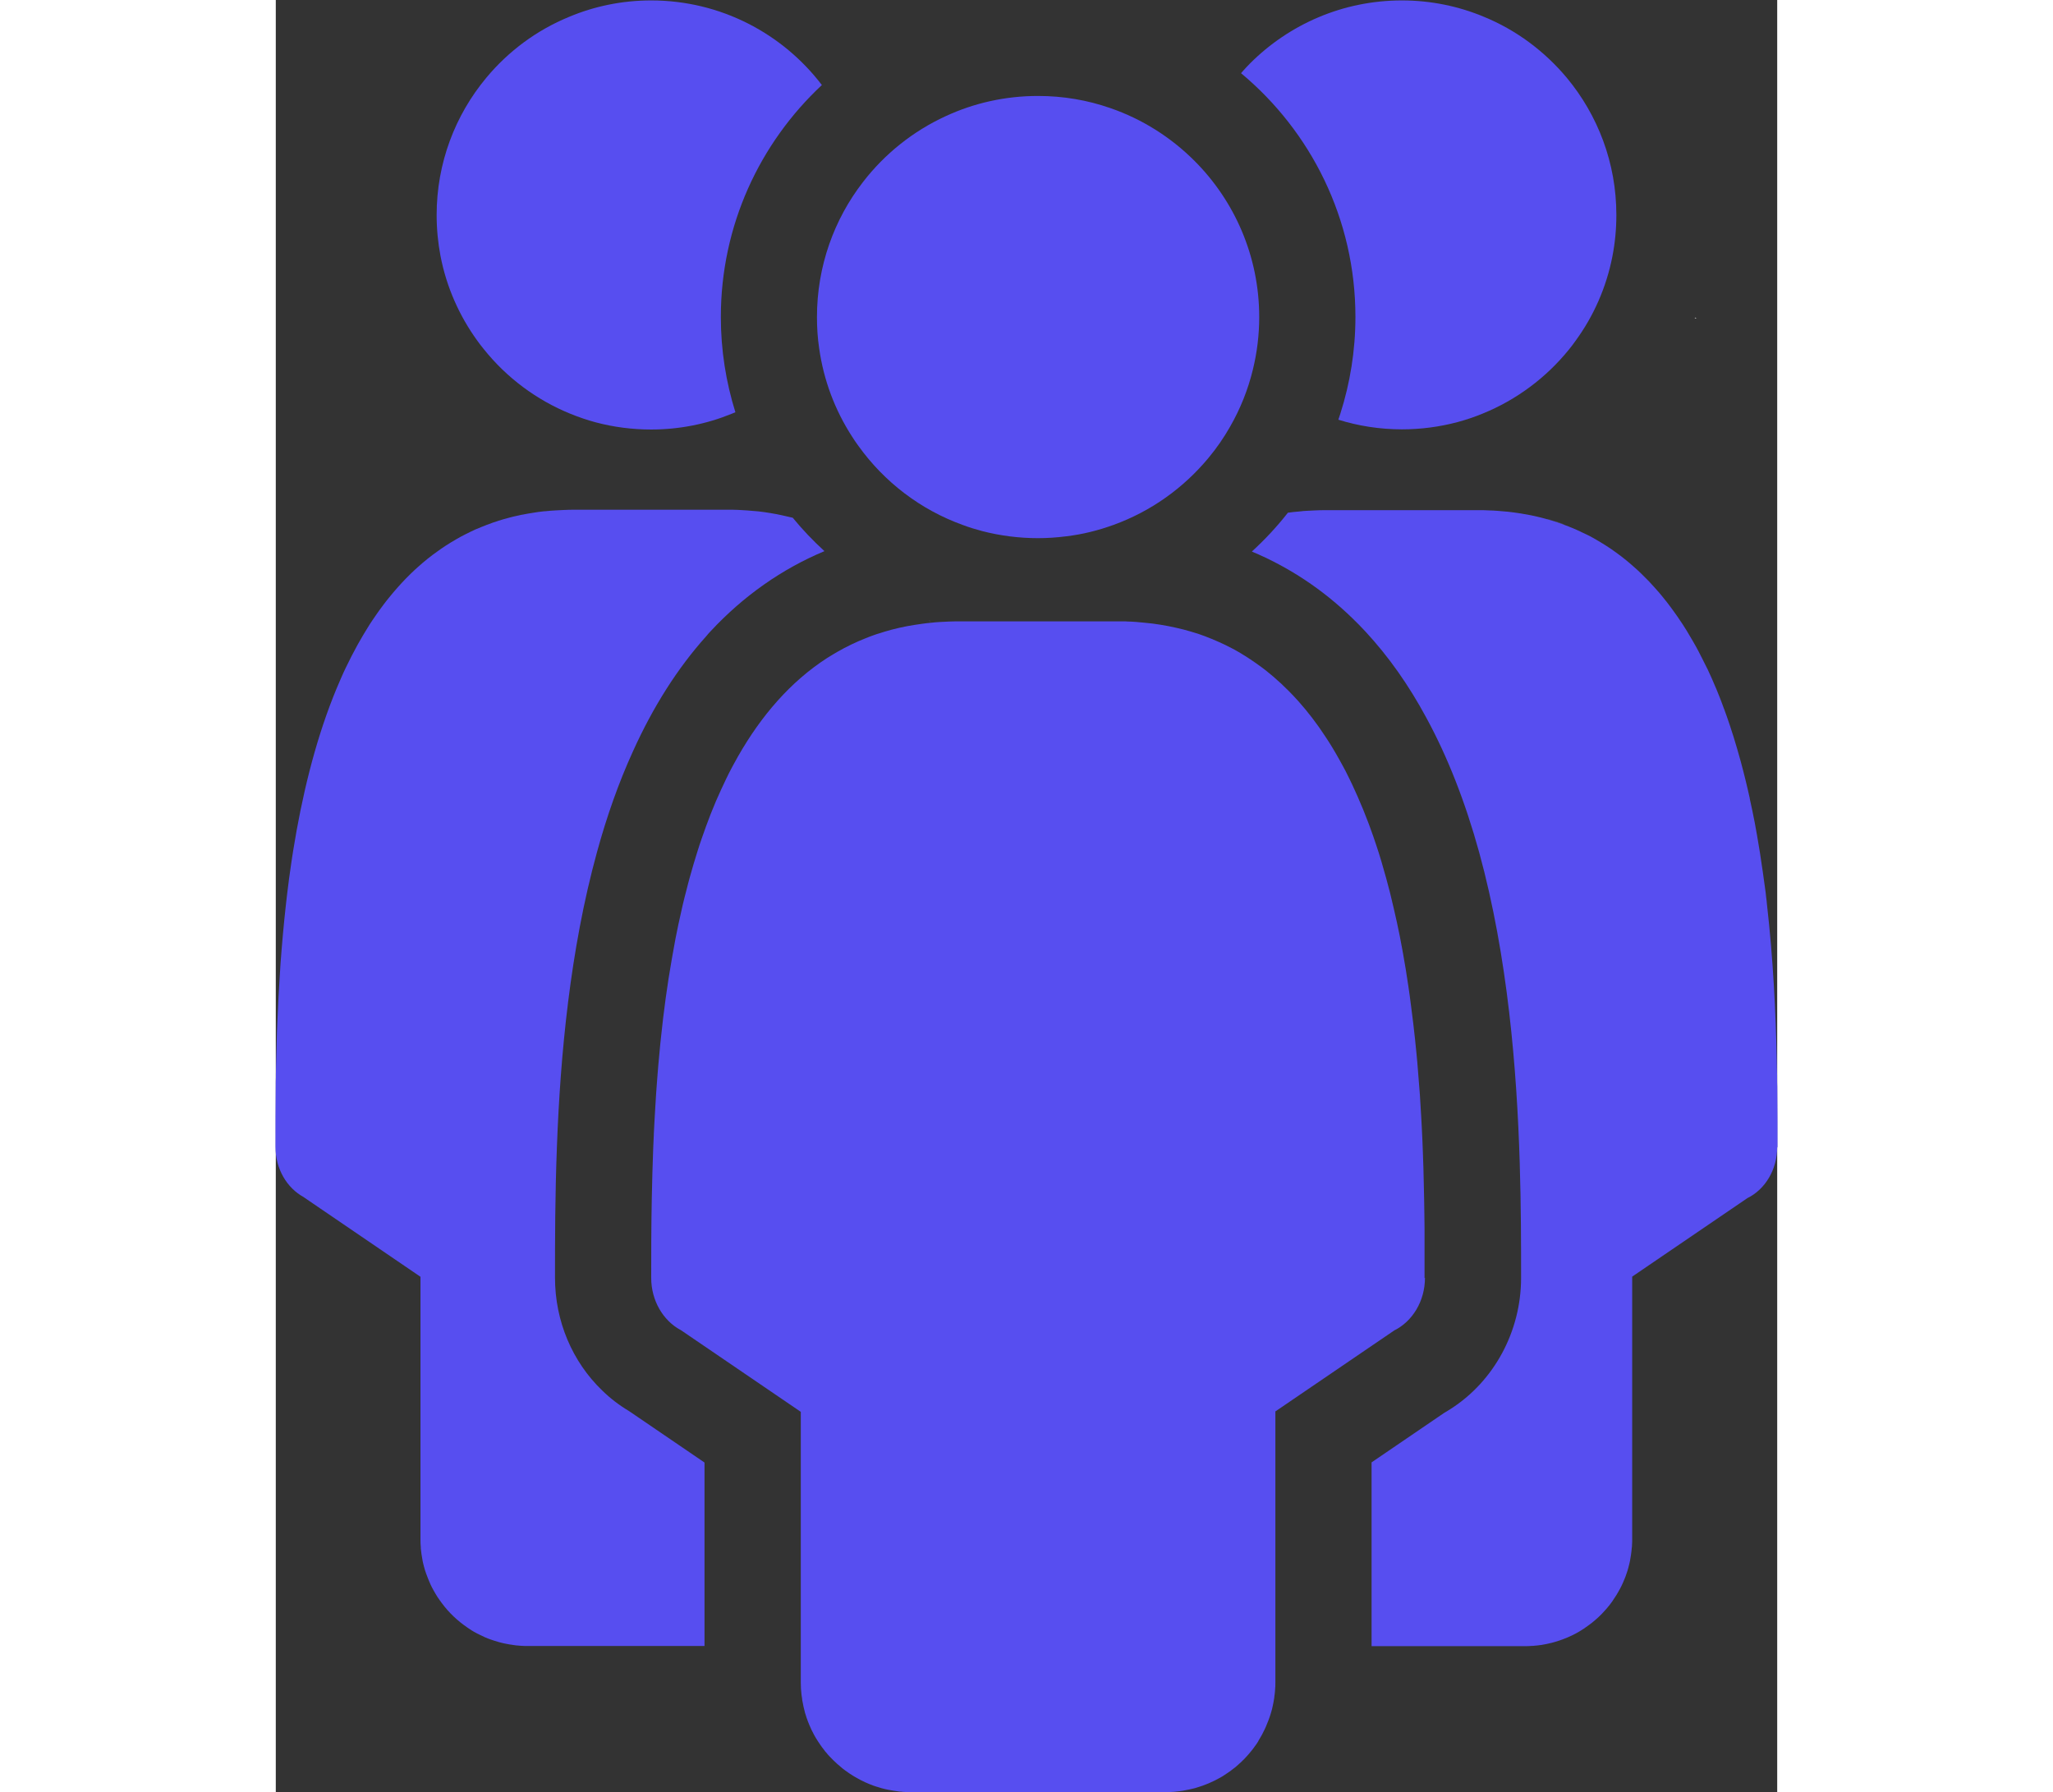   <svg data-name="Panel" xmlns="http://www.w3.org/2000/svg" width="58.897" height="51.406" viewBox="0 0 177.45 211.78" fill="#574EF0">
    <rect x="0" y="0" width="177.45" height="211.78" fill="#333333" stroke="none"/>
    <path
      strokeWidth="0"
      fill="#fff"
      d="m167.74,37.52s-.02.06-.03.09c.08,0,.16,0,.24,0-.07,0-.14-.04-.21-.08Z"
    />
    <g>
      <path
        strokeWidth="0"
        d="m52.6,37.47c0,3.92.61,7.69,1.72,11.25-.15.07-.29.12-.44.18-2.93,1.2-6.15,1.86-9.52,1.86-2.25,0-4.44-.29-6.52-.84-1.02-.27-2.03-.62-3-1.01-4.04-1.64-7.57-4.29-10.25-7.64-.28-.34-.54-.68-.79-1.03-2.11-2.92-3.62-6.3-4.33-9.97-.3-1.57-.46-3.19-.46-4.86,0-6.17,2.21-11.83,5.87-16.22,2.61-3.14,5.96-5.63,9.79-7.2C37.65.74,40.93.05,44.36.05c8.22,0,15.55,3.92,20.18,10-7.34,6.85-11.94,16.6-11.94,27.41Z"
      />
      <g>
        <path
          strokeWidth="0"
          d="m64.83,65.14c-5.03,2.11-9.56,5.29-13.44,9.46-.18.19-.36.39-.52.59-3.37,3.76-6.27,8.31-8.67,13.63-1.65,3.62-3.06,7.58-4.24,11.89-3.19,11.59-4.33,24.07-4.73,34.7-.23,5.92-.23,11.27-.23,15.59,0,5.15,2.06,9.94,5.57,13.32.96.94,2.02,1.75,3.18,2.44l8.92,6.08v21.68h-20.95c-.24,0-.47,0-.71-.02-.12,0-.24-.02-.35-.03-.18,0-.35-.03-.53-.06-.05,0-.09,0-.14-.02-.27-.03-.52-.08-.78-.13-.27-.05-.52-.11-.78-.18-.2-.06-.4-.11-.6-.18-.13-.04-.26-.09-.39-.13-.47-.16-.93-.36-1.37-.59-.2-.09-.4-.2-.59-.31-.03,0-.05-.02-.08-.04-.02,0-.04-.02-.06-.04-.12-.07-.24-.13-.35-.22-.11-.07-.22-.13-.32-.21-1.17-.79-2.21-1.77-3.05-2.91-.09-.11-.17-.23-.25-.34-.17-.23-.32-.47-.47-.72-.09-.15-.18-.31-.27-.47-.24-.42-.44-.86-.62-1.32-.09-.22-.17-.44-.25-.66-.09-.24-.16-.48-.23-.74-.07-.24-.12-.48-.18-.74v-.02c-.05-.26-.09-.51-.13-.77-.03-.23-.06-.44-.08-.67,0-.04,0-.09,0-.12-.03-.31-.04-.63-.04-.96v-31.03l-13.79-9.4-.02-.02c-1.97-1.07-3.33-3.33-3.33-5.95,0-2.13,0-4.56.03-7.21,0-.33,0-.66.02-.99v-.32c0-.6.03-1.2.04-1.83.03-1.07.06-2.18.09-3.3.02-.47.04-.95.06-1.43.07-1.66.15-3.36.27-5.1.03-.48.06-.97.09-1.46.17-2.32.38-4.69.65-7.09.04-.37.09-.75.13-1.13.14-1.19.3-2.39.48-3.59.08-.52.15-1.05.24-1.57,1.01-6.28,2.51-12.52,4.72-18.13.12-.32.25-.63.38-.94.19-.44.38-.89.57-1.33.17-.4.35-.78.53-1.16.45-.95.93-1.87,1.43-2.78.43-.77.87-1.51,1.33-2.24,0,0,.02-.03.02-.04.25-.37.48-.74.74-1.1.28-.42.58-.82.87-1.21.24-.32.48-.64.74-.95.62-.77,1.27-1.5,1.94-2.2.24-.25.47-.48.72-.72,0,0,.02-.02.04-.03.23-.23.46-.44.71-.66.75-.67,1.52-1.3,2.34-1.87.28-.21.58-.41.88-.61.43-.27.86-.55,1.31-.8.34-.2.69-.39,1.05-.57.02-.02.05-.03.08-.04.37-.19.75-.37,1.14-.55.08-.03.15-.07.23-.09.28-.12.58-.25.88-.36.13-.06.27-.11.4-.15.35-.14.71-.27,1.08-.38.03,0,.05-.02.08-.03.42-.13.84-.26,1.28-.37.31-.09.62-.16.95-.23.19-.05.39-.09.59-.13,0,0,.02,0,.03,0,.41-.09.82-.15,1.24-.22.45-.08.91-.14,1.38-.19.03,0,.06,0,.09,0,.41-.04.81-.08,1.24-.1.33-.02.67-.04,1.01-.05.41-.02.81-.03,1.23-.03h18.11c.41,0,.8,0,1.2.02.35.02.69.04,1.03.06.45.03.9.07,1.33.11.06,0,.11.02.17.02.41.05.8.1,1.2.17.07,0,.13.02.19.03.43.07.84.15,1.25.24.43.09.85.19,1.27.29,0,0,.02,0,.03,0,1.15,1.4,2.4,2.72,3.74,3.94Z"
        />
        <path strokeWidth="0" fill="none" d="m33.07,60.33c-.43.03-.83.07-1.24.1" />
      </g>
    </g>
    <g>
      <g>
        <path
          fill="none"
          strokeWidth="0"
          d="m114.06,8.66c.09-.11.21-.21.3-.32-.09.11-.2.22-.29.33"
        />
        <path
          strokeWidth="0"
          d="m158.44,25.41c0,1.68-.16,3.32-.47,4.9-.72,3.68-2.23,7.07-4.37,9.99-.24.34-.49.67-.75.99-2.69,3.33-6.21,5.97-10.24,7.6-.95.39-1.93.72-2.93.99-2.1.56-4.31.86-6.58.86-2.62,0-5.15-.4-7.52-1.14.08-.24.16-.48.24-.72,1.15-3.61,1.78-7.45,1.78-11.43,0-11.56-5.26-21.92-13.52-28.8.09-.11.2-.22.29-.33.26-.29.53-.58.8-.85C119.76,2.89,126.1.05,133.09.05c3.44,0,6.72.69,9.71,1.94,3.82,1.57,7.16,4.07,9.78,7.2,3.65,4.39,5.86,10.04,5.86,16.21Z"
        />
        <path
          fill="none"
          strokeWidth="0"
          d="m114.06,8.66c.09-.11.21-.21.3-.32-.09.11-.2.22-.29.33"
        />
      </g>
      <g>
        <path
          strokeWidth="0"
          d="m177.45,135.54c0,2.71-1.44,5.03-3.52,6.05l-13.62,9.28v31.06c0,.21,0,.43-.02.63,0,.12,0,.26-.03.38-.02.27-.05.53-.09.8-.04.25-.08.48-.12.73,0,.04-.02.09-.03.13,0,.04-.02.08-.03.11,0,0,0,.03,0,.04-.04.18-.08.34-.13.51-.07.26-.14.5-.23.74-.06.18-.12.36-.2.54-.11.28-.23.56-.36.83-.13.27-.27.54-.43.8-.1.19-.22.38-.34.56-.09.14-.18.28-.28.42,0,.03-.03.05-.05.08-.06.08-.1.15-.17.23-.11.16-.24.32-.37.47-.04.06-.09.1-.13.16-.12.14-.26.29-.39.43-.16.18-.33.36-.52.53l-.02.02-.02.02s-.02.02-.03.03c-.13.12-.27.25-.41.36-.23.2-.45.38-.69.55-.2.15-.41.3-.62.44-.21.14-.43.27-.64.4-.23.13-.46.26-.7.37-.1.05-.21.1-.32.15-.1.05-.21.1-.32.14-.78.33-1.6.59-2.45.76-.12.02-.26.05-.39.07-.12.03-.25.05-.38.06-.22.03-.44.06-.65.07-.1.02-.21.02-.31.02-.24.02-.47.03-.71.03h-18.22v-21.72l8.6-5.86c.26-.15.51-.3.77-.47,5.1-3.27,8.3-9.14,8.3-15.47,0-3.82,0-8.46-.16-13.59-.34-11.05-1.41-24.36-4.79-36.69-1.64-5.95-3.72-11.27-6.24-15.9-2.09-3.89-4.51-7.3-7.2-10.2-.5-.54-1.02-1.07-1.55-1.58-3.51-3.41-7.51-6.05-11.88-7.88,1.54-1.41,2.97-2.94,4.26-4.59.06,0,.11-.02.17-.02.3-.04.61-.08.91-.1.13,0,.26-.03.41-.04.23-.03.46-.05.7-.06.33-.02.67-.04,1-.05.41-.02.81-.03,1.23-.03h18.11c.42,0,.82,0,1.23.03.34,0,.68.03,1.01.05.44.03.86.07,1.28.11.49.06.98.12,1.47.2.42.07.82.14,1.23.22.25.06.48.1.72.16.28.07.57.13.84.21.84.23,1.66.48,2.44.79.13.05.27.09.39.14l.06.03c.33.13.66.26.98.41.36.16.72.33,1.08.51.09.04.17.09.25.12.35.18.7.37,1.03.57.15.09.29.17.44.26.24.14.46.28.69.43.37.24.73.48,1.08.74.43.3.83.62,1.23.94.27.23.55.45.81.69.18.15.36.31.54.48.14.13.28.26.43.41.31.3.62.61.93.93.25.26.48.52.72.79.31.34.61.69.9,1.05.33.4.64.8.95,1.22.14.18.27.36.4.55.13.18.26.37.39.55.11.16.23.33.33.49.13.19.27.39.39.59.24.36.46.73.68,1.11.27.44.53.9.79,1.36.22.4.43.8.63,1.21.02.02.03.04.04.07.2.4.4.8.6,1.2.02.04.03.08.06.11.18.39.36.79.54,1.18.19.44.38.88.57,1.33.12.3.25.61.37.92.16.43.33.84.48,1.28,0,0,.02.03.02.04.23.62.45,1.25.66,1.88.31.94.62,1.89.89,2.85.14.47.27.96.41,1.45.2.74.39,1.47.57,2.21.18.73.35,1.46.51,2.19,0,.02,0,.03,0,.05.21.93.4,1.86.58,2.79.02.09.03.18.05.27.16.88.32,1.76.46,2.65.09.49.16.97.23,1.47.08.49.15.97.22,1.47.09.64.18,1.3.27,1.95.05.33.09.66.12.99.04.3.08.6.1.9.74,6.46,1.04,12.8,1.16,18.38,0,.62.03,1.24.04,1.85v.3c0,.34,0,.67.02.99.03,2.65.03,5.08.03,7.21Z"
        />
        <path strokeWidth="0" d="m152.36,62.02c-.79-.3-1.6-.56-2.44-.79.84.22,1.66.48,2.44.79Z" />
        <path
          strokeWidth="0"
          fill="#fff"
          d="m149.92,61.23c.84.23,1.66.48,2.44.79-.79-.3-1.6-.57-2.44-.79Z"
        />
      </g>
    </g>
    <g>
      <g>
        <path
          strokeWidth="0"
          d="m116.23,37.47c0,2.13-.26,4.19-.74,6.17h0c-.58,2.41-1.5,4.69-2.7,6.78-.75,1.32-1.6,2.55-2.56,3.7-2.95,3.56-6.81,6.32-11.24,7.92-1.77.64-3.62,1.11-5.56,1.34-1.09.14-2.21.22-3.34.22-2.27,0-4.48-.29-6.58-.83-.79-.21-1.56-.44-2.32-.73-5-1.8-9.28-5.09-12.32-9.33-.27-.37-.53-.74-.77-1.13-2-3.09-3.35-6.63-3.88-10.42-.18-1.2-.26-2.43-.26-3.69,0-6.01,2.03-11.56,5.45-15.97,2.56-3.32,5.91-6,9.76-7.77,3.32-1.54,7.02-2.39,10.92-2.39,2.99,0,5.86.5,8.53,1.43,3.78,1.3,7.16,3.45,9.94,6.22,4.73,4.72,7.67,11.26,7.67,18.48Z"
        />
        <path strokeWidth="0" fill="none" d="m114.07,8.67s0,0,0,0" />
      </g>
      <g>
        <path
          strokeWidth="0"
          d="m135.82,151c0,2.78-1.49,5.17-3.63,6.23l-14.05,9.57v32.02c0,.31,0,.62-.04.92v.07c-.02.23-.04.45-.08.67,0,.1-.02.22-.04.32-.05.3-.1.6-.17.89-.05.24-.11.47-.18.7-.03.09-.06.2-.09.29-.07.23-.15.45-.24.68-.09.24-.18.46-.28.69-.05.12-.1.24-.16.35-.09.2-.2.4-.3.6-.14.26-.29.51-.44.76,0,0,0,0,0,0,0,0,0,0,0,.02-.14.22-.28.44-.44.64-.13.19-.27.38-.43.56-.15.19-.3.37-.47.55-.1.12-.23.25-.34.37-.05.05-.09.09-.14.13-.12.13-.26.26-.4.38-.15.14-.3.27-.46.41-.43.35-.87.67-1.33.96-.17.11-.34.22-.51.31-.87.49-1.8.89-2.77,1.17-.13.05-.27.08-.4.11-.31.08-.62.14-.94.2-.18.04-.36.07-.55.09-.03,0-.07.02-.1.02-.22.03-.44.05-.66.07-.32.03-.65.04-.98.04h-30.17c-.24,0-.48,0-.72-.02-.14,0-.28-.02-.43-.04-.1,0-.22,0-.32-.03-.16-.02-.33-.04-.49-.07-.22-.03-.44-.07-.65-.11-.27-.06-.55-.11-.81-.19-.02,0-.04,0-.06-.02-.2-.06-.4-.11-.6-.18-.12-.04-.24-.09-.36-.12-.64-.24-1.27-.52-1.86-.86-.14-.07-.28-.15-.42-.24-.36-.22-.71-.45-1.04-.7-.17-.12-.33-.25-.49-.39-.32-.26-.63-.54-.92-.83-.16-.15-.3-.3-.44-.45-.11-.12-.23-.25-.32-.37-.12-.13-.23-.26-.33-.41-.14-.17-.27-.35-.4-.54-.19-.27-.37-.55-.54-.83-.02-.04-.04-.07-.06-.1-.11-.19-.22-.38-.31-.58-.09-.15-.16-.31-.23-.47-.12-.27-.24-.54-.34-.81-.1-.26-.2-.54-.28-.82-.05-.14-.09-.28-.12-.44-.09-.31-.15-.62-.21-.95-.05-.19-.08-.39-.09-.59,0-.03-.02-.07-.02-.09-.03-.21-.06-.43-.07-.64,0-.1-.02-.22-.03-.33,0-.24-.02-.49-.02-.74v-31.98l-14.22-9.69h-.02c-2.03-1.11-3.44-3.45-3.44-6.14s0-5.94.07-9.47c.04-1.89.09-3.88.17-5.94.02-.51.05-1.03.07-1.55v-.08c.05-.91.09-1.82.15-2.74.04-.65.08-1.32.12-1.98.04-.54.08-1.09.12-1.64.09-1.15.18-2.3.3-3.46.05-.5.09-1.01.15-1.51.32-3.09.74-6.24,1.29-9.34.09-.54.19-1.08.29-1.61.09-.54.2-1.08.31-1.61.1-.53.22-1.07.34-1.6.1-.49.22-.99.33-1.49.16-.66.32-1.33.5-1.99.1-.43.22-.84.33-1.26.28-1.03.59-2.06.91-3.08.17-.54.34-1.08.53-1.61.33-.96.68-1.9,1.04-2.84.21-.52.43-1.05.64-1.56.39-.9.8-1.78,1.21-2.64.23-.47.46-.94.71-1.4.23-.43.46-.84.69-1.25,2.73-4.78,6.18-8.81,10.54-11.62.26-.16.52-.32.79-.48.13-.08.27-.16.41-.24,1.06-.61,2.18-1.15,3.35-1.61.28-.11.57-.23.86-.33.28-.1.57-.2.86-.28.16-.06.33-.1.5-.16,1.14-.34,2.31-.61,3.54-.8.29-.05.59-.09.89-.13.33-.05.67-.09,1.02-.12h0c.34-.04.68-.07,1.02-.09.33-.02.66-.04,1-.05h0c.43-.02.86-.03,1.31-.03h18.66c.24,0,.47,0,.7,0,.21,0,.41,0,.61.02h0c.33,0,.66.03.98.05.33.03.65.06.97.09.32.03.64.07.96.1.63.09,1.26.18,1.86.3.3.06.61.12.9.19.6.13,1.18.28,1.75.45.31.09.62.19.92.28.53.18,1.05.38,1.56.59.05,0,.09.03.12.05.44.18.88.38,1.31.58.09.04.16.08.25.12.23.11.45.23.67.34.26.13.5.26.75.41.25.14.49.28.73.44.03.02.06.04.09.05.45.28.89.58,1.32.88.23.16.45.32.68.49.23.16.44.34.66.51.49.39.97.8,1.43,1.23.16.13.32.28.47.44.21.19.41.39.61.59.2.2.4.41.6.62.19.2.38.42.57.62,1.14,1.28,2.19,2.65,3.15,4.12.59.88,1.14,1.79,1.66,2.73.27.47.52.95.78,1.43.15.29.29.6.44.89.11.23.22.45.33.68.43.92.84,1.85,1.23,2.8.02.05.04.09.06.14.21.52.42,1.05.62,1.58.06.15.11.3.17.46.14.38.27.76.41,1.14.11.33.23.66.34,1,.44,1.3.82,2.62,1.19,3.96.31,1.13.6,2.26.86,3.42.13.57.27,1.15.39,1.72l.34,1.62c.12.62.24,1.23.35,1.85v.03s.02.09.03.14c.11.66.23,1.33.34,1.98.1.67.21,1.34.31,2.01.11.76.22,1.52.31,2.27.09.72.19,1.43.27,2.14.15,1.23.27,2.45.39,3.66v.02c.06.53.1,1.06.14,1.58.09,1.06.17,2.11.25,3.15.06.89.11,1.78.16,2.65.02.37.04.74.06,1.1.06,1,.09,2,.13,2.97.05,1.28.09,2.52.11,3.73.03,1.28.06,2.52.07,3.71,0,.56.02,1.11.02,1.65v.38c0,.65,0,1.3,0,1.92,0,1.26,0,2.44,0,3.55Z"
        />
        <path
          strokeWidth="0"
          fill="#fff"
          d="m77.25,73.31c.06.08.1.16.16.25h0c-.06-.09-.11-.16-.17-.25Z"
        />
      </g>
    </g>
  </svg>